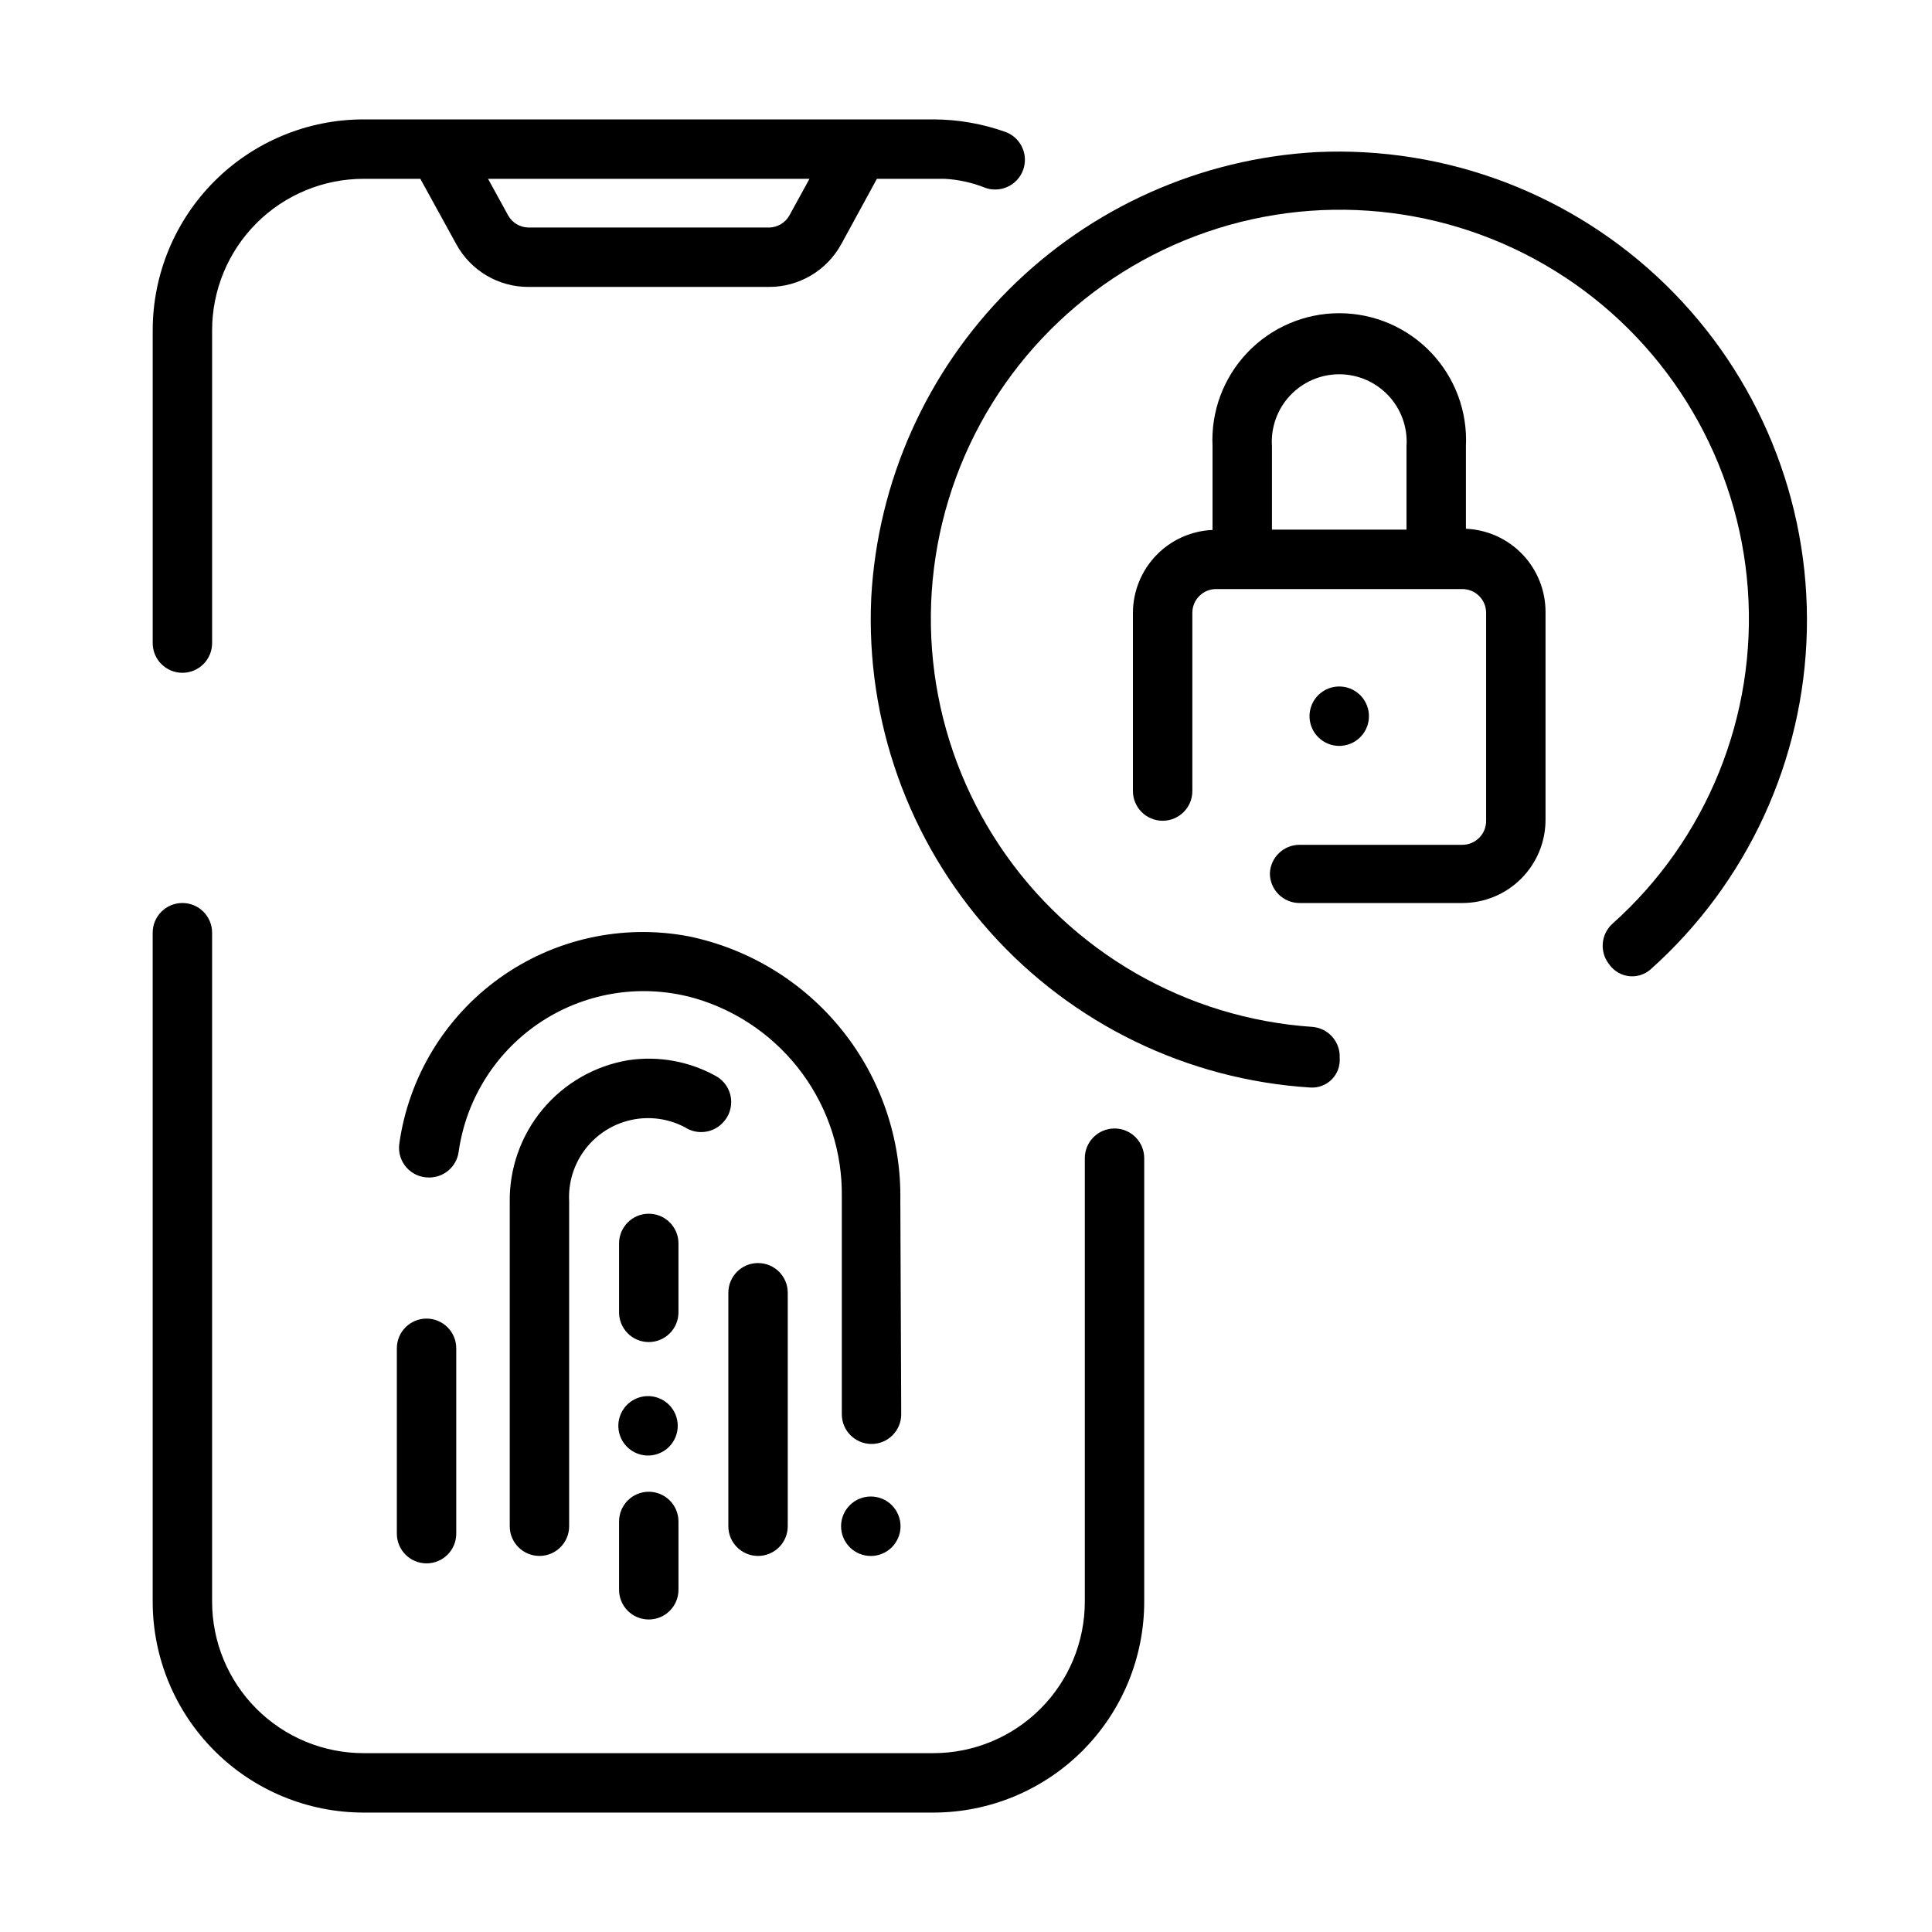 <?xml version="1.0" encoding="UTF-8"?>
<!-- Uploaded to: ICON Repo, www.iconrepo.com, Generator: ICON Repo Mixer Tools -->
<svg fill="#000000" width="800px" height="800px" version="1.1" viewBox="144 144 512 512" xmlns="http://www.w3.org/2000/svg">
 <g>
  <path d="m504.46 339.38c2.262-2.246 2.941-5.637 1.727-8.582-1.215-2.949-4.09-4.871-7.277-4.871s-6.062 1.922-7.277 4.871c-1.215 2.945-0.531 6.336 1.727 8.582 3.07 3.055 8.031 3.055 11.102 0z"/>
  <path d="m321.28 516.27c-2.254-2.238-5.637-2.902-8.57-1.68-2.934 1.223-4.844 4.09-4.844 7.269 0 3.176 1.91 6.043 4.844 7.266 2.934 1.223 6.316 0.559 8.57-1.68 1.492-1.477 2.328-3.488 2.328-5.586 0-2.102-0.836-4.113-2.328-5.59z"/>
  <path d="m369.22 542.88c-1.488 1.48-2.328 3.492-2.328 5.59s0.84 4.109 2.328 5.59c3.07 3.051 8.031 3.051 11.102 0 1.488-1.48 2.328-3.492 2.328-5.59s-0.84-4.109-2.328-5.59c-3.07-3.051-8.031-3.051-11.102 0z"/>
  <path d="m480.53 375.44c0 2.09 0.828 4.09 2.305 5.566 1.477 1.477 3.477 2.305 5.566 2.305h43.141-0.004c5.859 0 11.48-2.332 15.613-6.484 4.137-4.148 6.449-9.773 6.43-15.637v-55.105 0.004c-0.016-5.672-2.215-11.121-6.144-15.211s-9.285-6.508-14.953-6.754v-21.883c0.445-9.188-2.894-18.152-9.238-24.812-6.344-6.66-15.137-10.426-24.336-10.426-9.195 0-17.992 3.766-24.336 10.426-6.344 6.66-9.684 15.625-9.238 24.812v22.199c-5.668 0.242-11.023 2.66-14.949 6.75-3.93 4.094-6.133 9.539-6.148 15.211v47.234c0 4.348 3.527 7.871 7.871 7.871 4.348 0 7.875-3.523 7.875-7.871v-47.234c0-3.477 2.82-6.297 6.297-6.297h65.258c1.672 0 3.273 0.664 4.453 1.844 1.184 1.184 1.844 2.785 1.844 4.453v55.105c0.023 1.684-0.633 3.305-1.816 4.504-1.184 1.199-2.797 1.871-4.481 1.871h-43.137c-4.231 0-7.703 3.336-7.871 7.559zm0.551-91.078v-22.121c-0.328-4.934 1.402-9.785 4.781-13.395 3.379-3.609 8.102-5.66 13.047-5.66 4.945 0 9.668 2.051 13.047 5.66 3.379 3.609 5.113 8.461 4.785 13.395v22.121z"/>
  <path d="m344.89 556.34c2.086 0 4.09-0.828 5.566-2.305 1.477-1.477 2.305-3.481 2.305-5.566v-61.875c0-4.348-3.523-7.871-7.871-7.871-4.348 0-7.871 3.523-7.871 7.871v61.953c0.043 4.316 3.555 7.793 7.871 7.793z"/>
  <path d="m335.45 441.64c1.75-1.734 2.586-4.188 2.262-6.629-0.324-2.441-1.773-4.59-3.918-5.809-7.059-3.938-15.223-5.43-23.219-4.25-8.91 1.473-16.992 6.098-22.773 13.035s-8.875 15.723-8.715 24.75v85.727c0 4.348 3.523 7.871 7.871 7.871 4.348 0 7.871-3.523 7.871-7.871v-86.121c-0.258-4.949 1.25-9.836 4.254-13.777 3.004-3.945 7.312-6.695 12.156-7.762 4.844-1.066 9.906-0.379 14.289 1.938 3.148 2.043 7.301 1.582 9.922-1.102z"/>
  <path d="m382.6 462.19c0.281-16.391-5.176-32.363-15.426-45.156-10.246-12.793-24.645-21.602-40.703-24.906-17.531-3.312-35.656 0.703-50.148 11.117-14.488 10.414-24.074 26.312-26.523 43.988-0.273 2.246 0.438 4.5 1.941 6.188 1.508 1.688 3.668 2.644 5.93 2.629 3.953 0.039 7.32-2.856 7.871-6.769 2.004-14.246 10.105-26.922 22.195-34.719 12.09-7.797 26.977-9.953 40.781-5.902 11.277 3.375 21.145 10.336 28.105 19.824 6.961 9.492 10.637 20.992 10.469 32.762v57.547c0 4.348 3.523 7.871 7.871 7.871s7.871-3.523 7.871-7.871z"/>
  <path d="m257.04 493.44c-4.348 0-7.871 3.527-7.871 7.875v49.121c0 4.348 3.523 7.871 7.871 7.871 4.348 0 7.871-3.523 7.871-7.871v-49.121c0-2.09-0.828-4.09-2.305-5.566-1.477-1.477-3.481-2.309-5.566-2.309z"/>
  <path d="m323.8 473.52c0-4.348-3.523-7.871-7.871-7.871-4.348 0-7.871 3.523-7.871 7.871v18.262c0 4.348 3.523 7.875 7.871 7.875 4.348 0 7.871-3.527 7.871-7.875z"/>
  <path d="m315.93 539.33c-4.348 0-7.871 3.527-7.871 7.875v18.105c0 4.348 3.523 7.871 7.871 7.871 4.348 0 7.871-3.523 7.871-7.871v-18.105c0-2.09-0.828-4.09-2.305-5.566-1.477-1.477-3.481-2.309-5.566-2.309z"/>
  <path d="m192.34 322.3c2.086 0 4.09-0.828 5.566-2.305 1.477-1.477 2.305-3.481 2.305-5.566v-82.891c0-10.648 4.231-20.859 11.758-28.391 7.531-7.527 17.742-11.758 28.391-11.758h15.035l9.523 17.32v-0.004c1.871 3.438 4.637 6.305 8.004 8.301 3.367 1.996 7.211 3.043 11.125 3.035h63.766c3.91 0 7.75-1.051 11.117-3.047 3.363-1.992 6.133-4.856 8.012-8.289l9.445-17.316h17.949c3.672 0.195 7.289 0.992 10.703 2.359 0.832 0.316 1.711 0.477 2.598 0.473 3.801 0.051 7.09-2.621 7.824-6.348 0.734-3.731-1.297-7.449-4.832-8.844-6.16-2.223-12.656-3.367-19.207-3.387h-151.06c-14.824 0-29.043 5.891-39.523 16.371s-16.371 24.699-16.371 39.523v82.891c0 4.348 3.527 7.871 7.875 7.871zm166.18-130.91-5.352 9.762c-1.105 1.918-3.141 3.113-5.352 3.148h-63.766c-2.215-0.035-4.246-1.23-5.352-3.148l-5.356-9.762z"/>
  <path d="m240.36 624.35h151.14-0.004c14.797-0.043 28.973-5.949 39.422-16.426 10.445-10.477 16.312-24.668 16.312-39.465v-117.53c0-4.348-3.523-7.871-7.871-7.871s-7.871 3.523-7.871 7.871v117.53c0 10.648-4.231 20.859-11.762 28.387-7.527 7.531-17.738 11.758-28.387 11.758h-150.98c-10.648 0-20.859-4.227-28.391-11.758-7.527-7.527-11.758-17.738-11.758-28.387v-177.28c0-4.348-3.523-7.875-7.871-7.875-4.348 0-7.875 3.527-7.875 7.875v177.28c0 14.82 5.891 29.039 16.371 39.52s24.699 16.371 39.523 16.371z"/>
  <path d="m374.89 302.39c-1.512 32.559 9.828 64.41 31.578 88.691 21.746 24.281 52.16 39.047 84.691 41.117 2.137 0.168 4.238-0.609 5.75-2.121 1.516-1.516 2.289-3.617 2.121-5.75v-0.711c-0.18-3.934-3.238-7.125-7.164-7.477-33.559-2.238-64.176-19.93-82.879-47.887-18.703-27.953-23.367-63.008-12.629-94.883 10.742-31.871 35.668-56.957 67.473-67.895s66.887-6.492 94.961 12.035c28.07 18.527 45.953 49.035 48.402 82.578 2.449 33.547-10.812 66.328-35.898 88.734-2.945 2.684-3.418 7.148-1.102 10.391l0.473 0.629c1.238 1.617 3.09 2.652 5.117 2.859 2.023 0.211 4.047-0.426 5.59-1.758 25.672-22.906 40.688-55.441 41.461-89.84 0.773-34.398-12.766-67.574-37.387-91.613-24.617-24.035-58.109-36.777-92.477-35.184-30.773 1.68-59.84 14.66-81.633 36.453-21.789 21.789-34.77 50.855-36.449 81.629z"/>
 </g>
</svg>